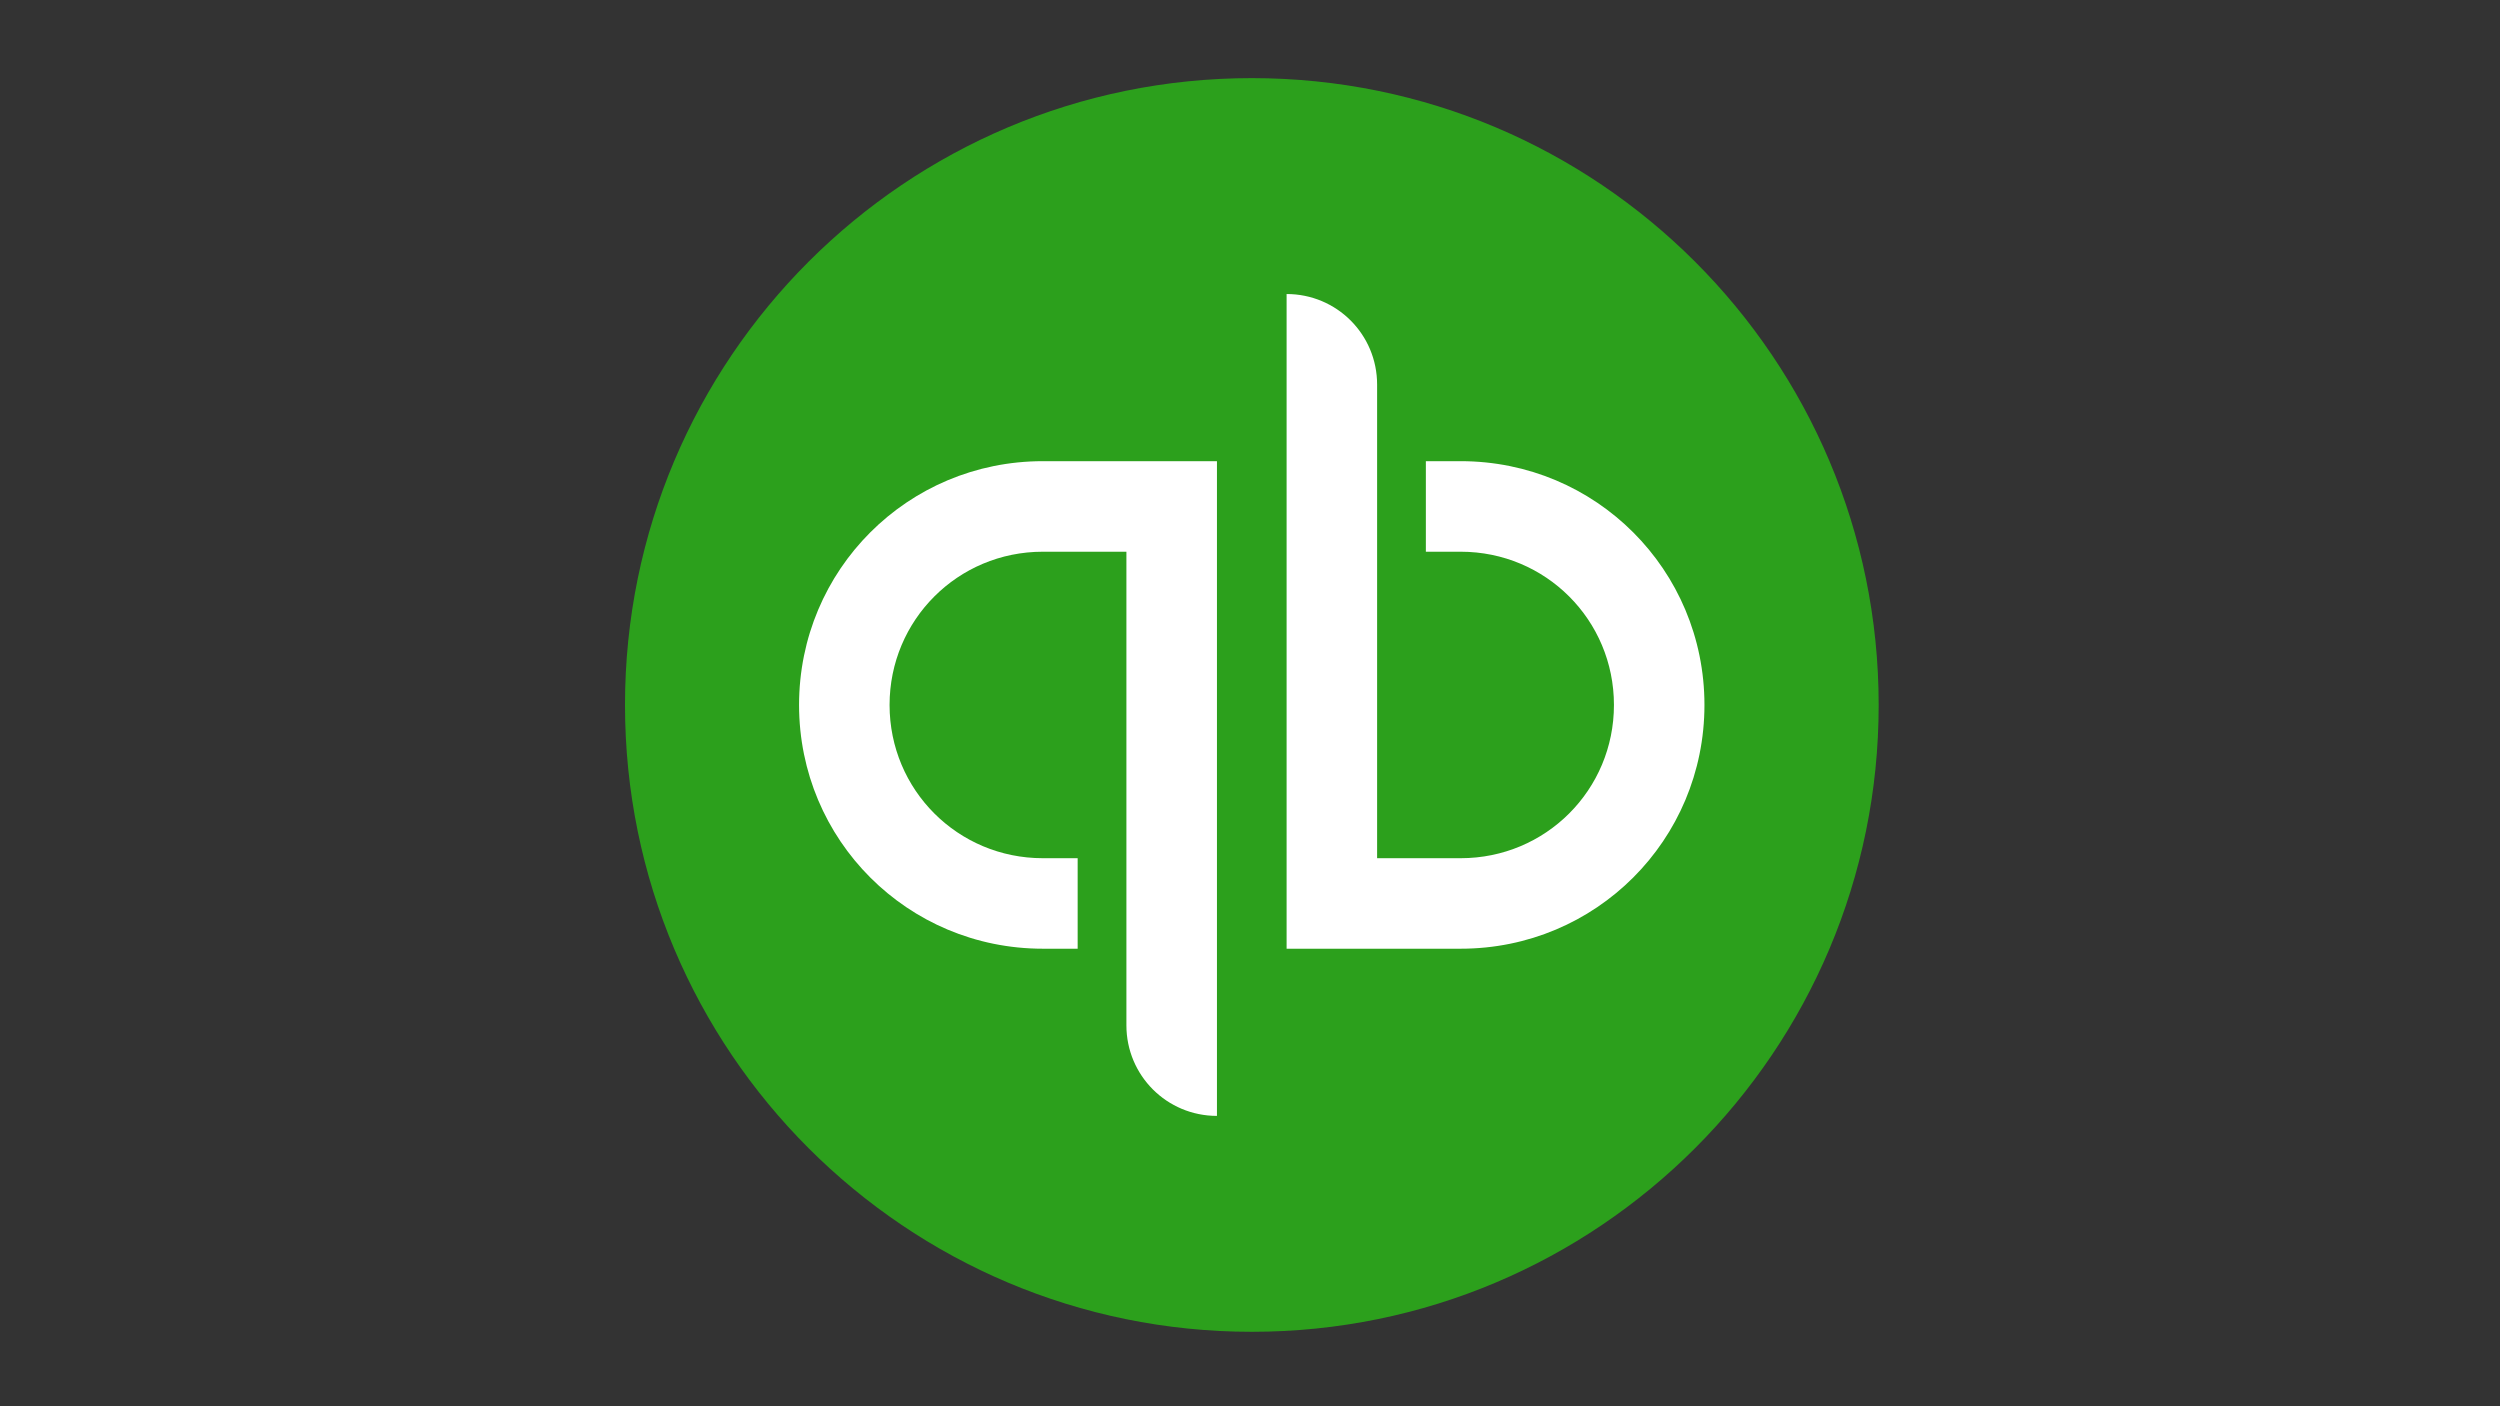 <svg width="64" height="36" viewBox="0 0 64 36" fill="none" xmlns="http://www.w3.org/2000/svg">
<rect x="0" y="0" width="64" height="36" fill="#333333" stroke="none"/>
<path d="M32.047 34.094C40.909 34.094 48.094 26.909 48.094 18.047C48.094 9.184 40.909 2 32.047 2C23.184 2 16 9.184 16 18.047C16 26.909 23.184 34.094 32.047 34.094Z" fill="#2CA01C"/>
<path d="M20.456 18.047C20.456 21.506 23.237 24.287 26.696 24.287H27.588V21.97H26.696C24.521 21.97 22.773 20.222 22.773 18.047C22.773 15.872 24.521 14.124 26.696 14.124H28.836V26.249C28.836 27.532 29.87 28.567 31.154 28.567V11.806H26.696C23.237 11.806 20.456 14.588 20.456 18.047ZM37.394 11.806H36.502V14.124H37.394C39.569 14.124 41.317 15.872 41.317 18.047C41.317 20.222 39.569 21.97 37.394 21.97H35.254V9.845C35.254 8.561 34.22 7.527 32.937 7.527V24.287H37.394C40.853 24.287 43.634 21.506 43.634 18.047C43.634 14.588 40.853 11.806 37.394 11.806Z" fill="white"/>
</svg>